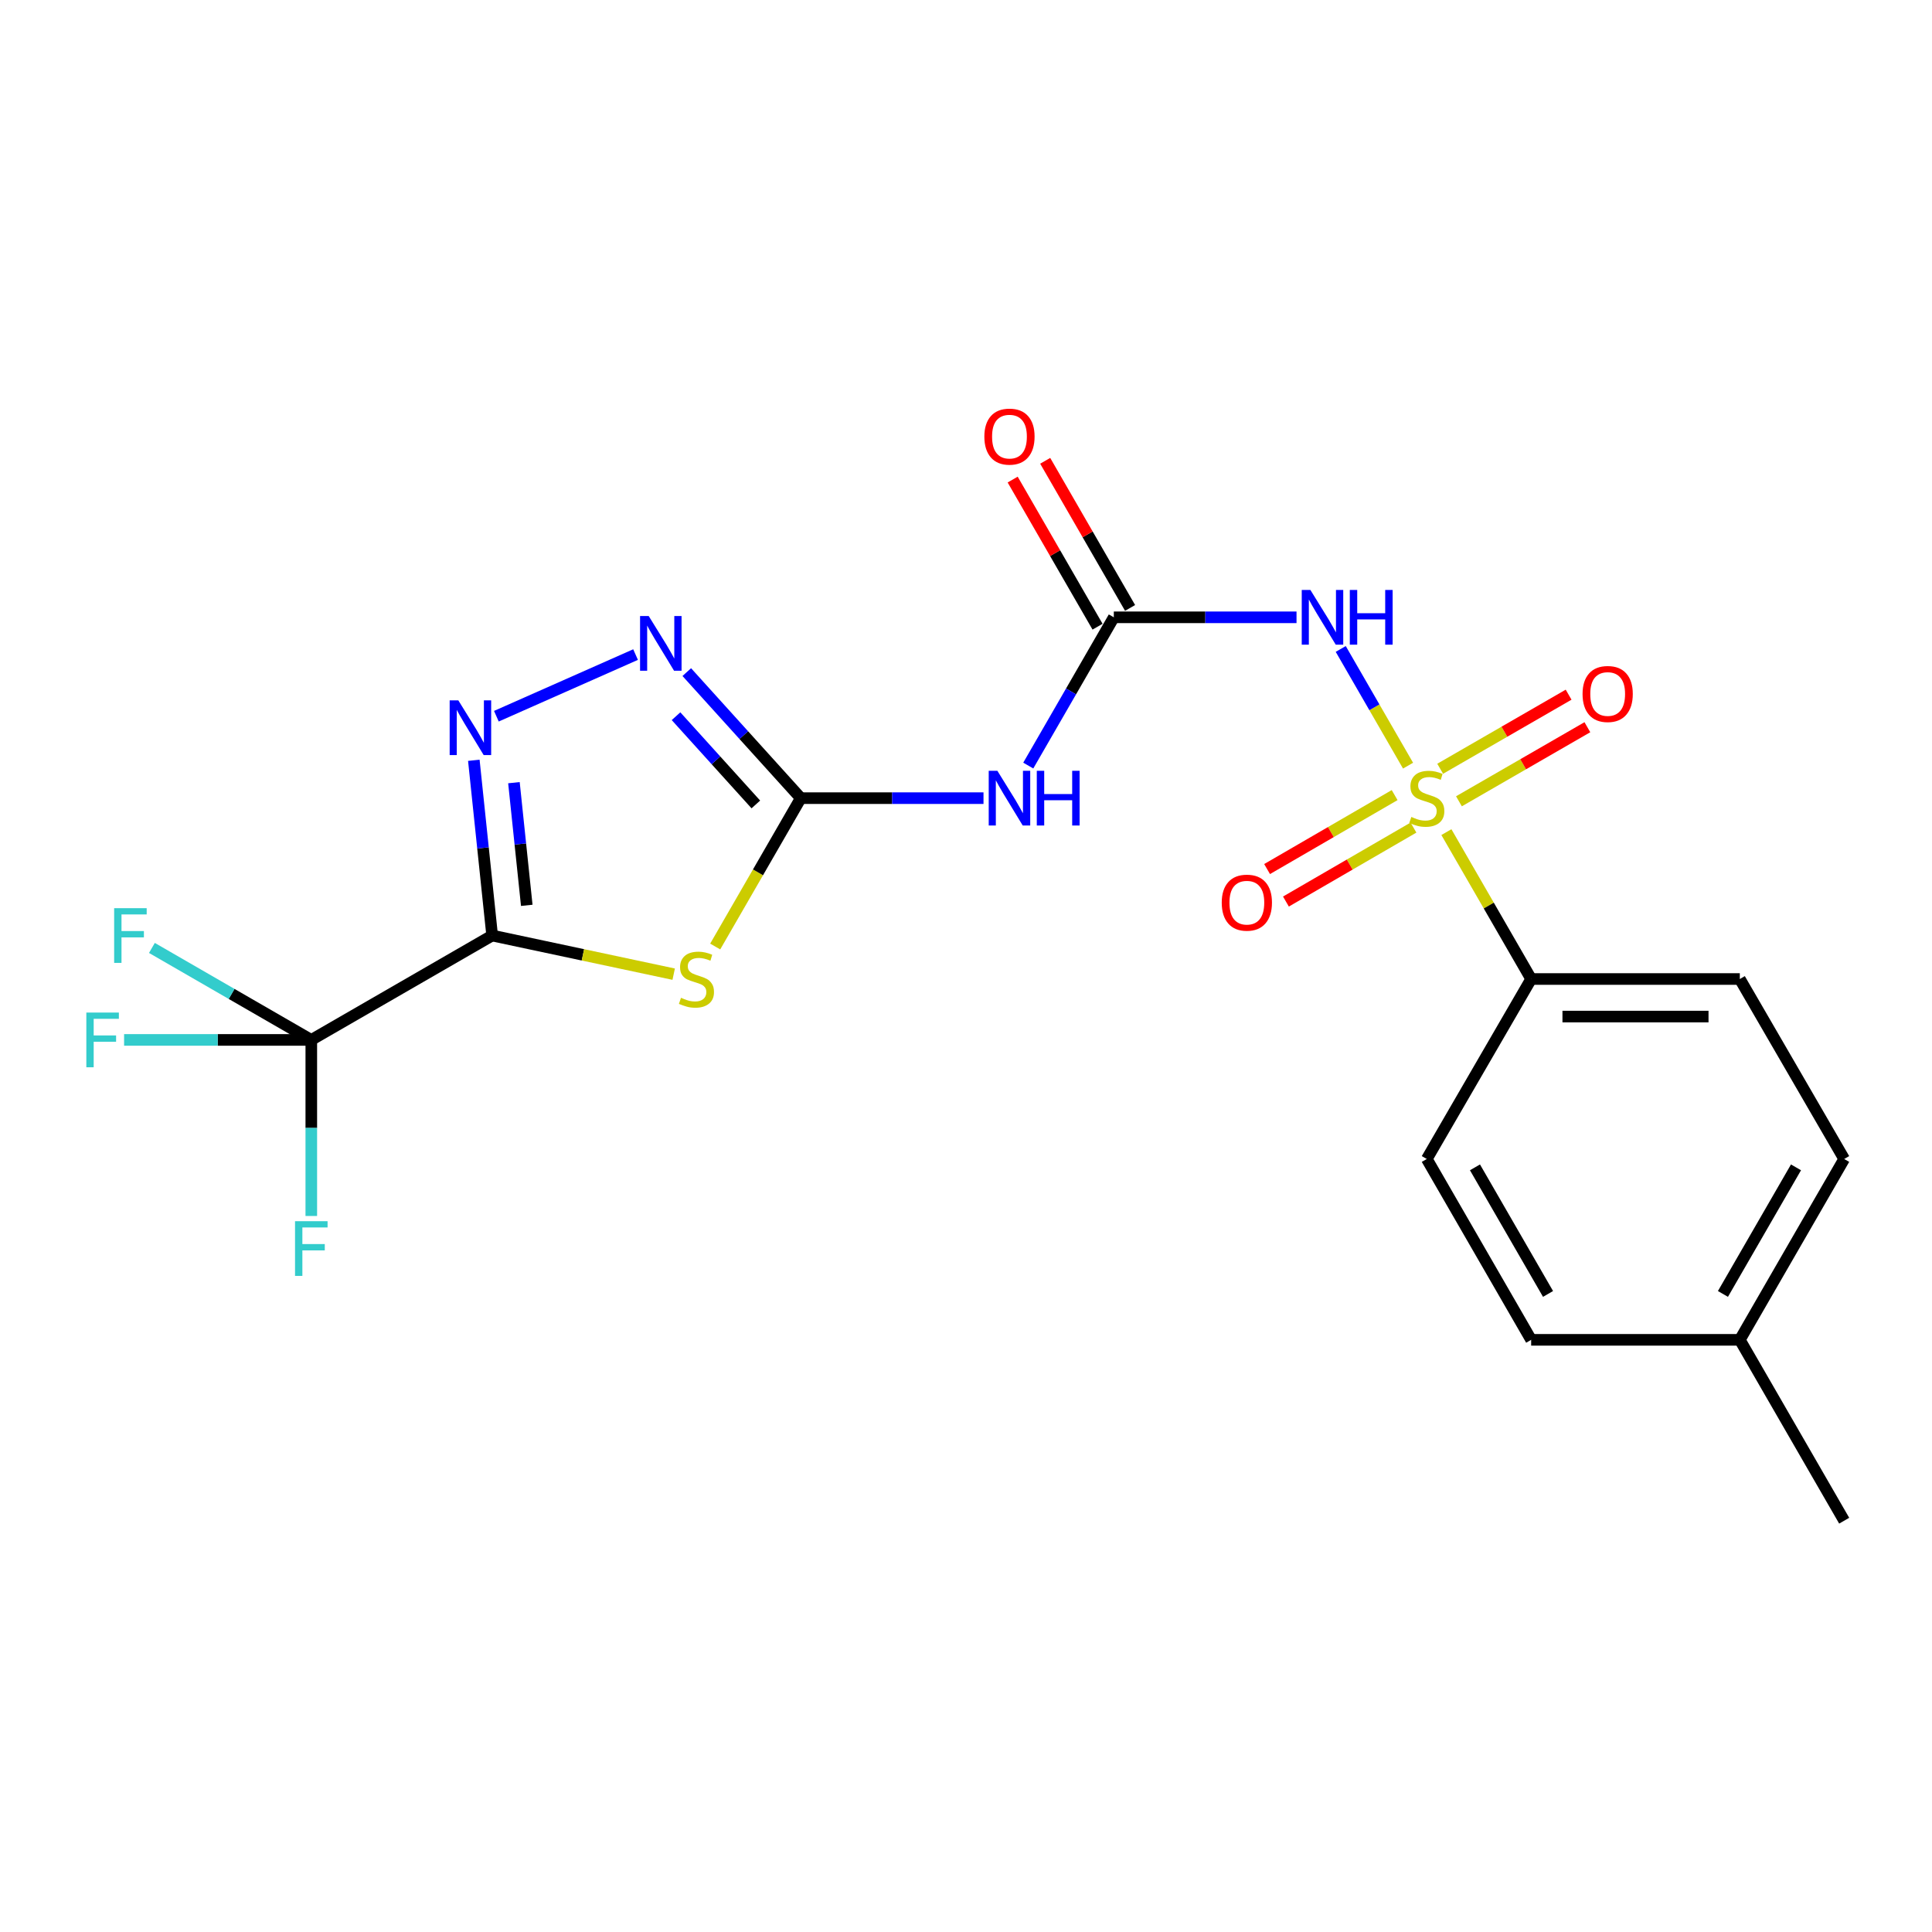 <?xml version='1.0' encoding='iso-8859-1'?>
<svg version='1.1' baseProfile='full'
              xmlns='http://www.w3.org/2000/svg'
                      xmlns:rdkit='http://www.rdkit.org/xml'
                      xmlns:xlink='http://www.w3.org/1999/xlink'
                  xml:space='preserve'
width='1000px' height='1000px' viewBox='0 0 1000 1000'>
<!-- END OF HEADER -->
<rect style='opacity:1.0;fill:#FFFFFF;stroke:none' width='1000' height='1000' x='0' y='0'> </rect>
<path class='bond-3' d='M 728.804,396.301 L 711.384,366.099' style='fill:none;fill-rule:evenodd;stroke:#CCCC00;stroke-width:6px;stroke-linecap:butt;stroke-linejoin:miter;stroke-opacity:1' />
<path class='bond-3' d='M 711.384,366.099 L 693.964,335.897' style='fill:none;fill-rule:evenodd;stroke:#0000FF;stroke-width:6px;stroke-linecap:butt;stroke-linejoin:miter;stroke-opacity:1' />
<path class='bond-9' d='M 748.652,430.705 L 770.59,468.72' style='fill:none;fill-rule:evenodd;stroke:#CCCC00;stroke-width:6px;stroke-linecap:butt;stroke-linejoin:miter;stroke-opacity:1' />
<path class='bond-9' d='M 770.59,468.72 L 792.527,506.735' style='fill:none;fill-rule:evenodd;stroke:#000000;stroke-width:6px;stroke-linecap:butt;stroke-linejoin:miter;stroke-opacity:1' />
<path class='bond-10' d='M 755.145,414.747 L 788.384,395.576' style='fill:none;fill-rule:evenodd;stroke:#CCCC00;stroke-width:6px;stroke-linecap:butt;stroke-linejoin:miter;stroke-opacity:1' />
<path class='bond-10' d='M 788.384,395.576 L 821.624,376.404' style='fill:none;fill-rule:evenodd;stroke:#FF0000;stroke-width:6px;stroke-linecap:butt;stroke-linejoin:miter;stroke-opacity:1' />
<path class='bond-10' d='M 745.432,397.908 L 778.672,378.736' style='fill:none;fill-rule:evenodd;stroke:#CCCC00;stroke-width:6px;stroke-linecap:butt;stroke-linejoin:miter;stroke-opacity:1' />
<path class='bond-10' d='M 778.672,378.736 L 811.912,359.564' style='fill:none;fill-rule:evenodd;stroke:#FF0000;stroke-width:6px;stroke-linecap:butt;stroke-linejoin:miter;stroke-opacity:1' />
<path class='bond-11' d='M 721.859,411.541 L 688.852,430.681' style='fill:none;fill-rule:evenodd;stroke:#CCCC00;stroke-width:6px;stroke-linecap:butt;stroke-linejoin:miter;stroke-opacity:1' />
<path class='bond-11' d='M 688.852,430.681 L 655.845,449.822' style='fill:none;fill-rule:evenodd;stroke:#FF0000;stroke-width:6px;stroke-linecap:butt;stroke-linejoin:miter;stroke-opacity:1' />
<path class='bond-11' d='M 731.611,428.357 L 698.604,447.498' style='fill:none;fill-rule:evenodd;stroke:#CCCC00;stroke-width:6px;stroke-linecap:butt;stroke-linejoin:miter;stroke-opacity:1' />
<path class='bond-11' d='M 698.604,447.498 L 665.596,466.639' style='fill:none;fill-rule:evenodd;stroke:#FF0000;stroke-width:6px;stroke-linecap:butt;stroke-linejoin:miter;stroke-opacity:1' />
<path class='bond-0' d='M 254.741,484.229 L 301.72,494.228' style='fill:none;fill-rule:evenodd;stroke:#000000;stroke-width:6px;stroke-linecap:butt;stroke-linejoin:miter;stroke-opacity:1' />
<path class='bond-0' d='M 301.72,494.228 L 348.699,504.227' style='fill:none;fill-rule:evenodd;stroke:#CCCC00;stroke-width:6px;stroke-linecap:butt;stroke-linejoin:miter;stroke-opacity:1' />
<path class='bond-5' d='M 254.741,484.229 L 161.128,538.26' style='fill:none;fill-rule:evenodd;stroke:#000000;stroke-width:6px;stroke-linecap:butt;stroke-linejoin:miter;stroke-opacity:1' />
<path class='bond-23' d='M 254.741,484.229 L 249.996,438.878' style='fill:none;fill-rule:evenodd;stroke:#000000;stroke-width:6px;stroke-linecap:butt;stroke-linejoin:miter;stroke-opacity:1' />
<path class='bond-23' d='M 249.996,438.878 L 245.252,393.527' style='fill:none;fill-rule:evenodd;stroke:#0000FF;stroke-width:6px;stroke-linecap:butt;stroke-linejoin:miter;stroke-opacity:1' />
<path class='bond-23' d='M 272.651,468.601 L 269.33,436.855' style='fill:none;fill-rule:evenodd;stroke:#000000;stroke-width:6px;stroke-linecap:butt;stroke-linejoin:miter;stroke-opacity:1' />
<path class='bond-23' d='M 269.33,436.855 L 266.009,405.109' style='fill:none;fill-rule:evenodd;stroke:#0000FF;stroke-width:6px;stroke-linecap:butt;stroke-linejoin:miter;stroke-opacity:1' />
<path class='bond-1' d='M 370.187,489.914 L 392.339,451.518' style='fill:none;fill-rule:evenodd;stroke:#CCCC00;stroke-width:6px;stroke-linecap:butt;stroke-linejoin:miter;stroke-opacity:1' />
<path class='bond-1' d='M 392.339,451.518 L 414.491,413.123' style='fill:none;fill-rule:evenodd;stroke:#000000;stroke-width:6px;stroke-linecap:butt;stroke-linejoin:miter;stroke-opacity:1' />
<path class='bond-2' d='M 414.491,413.123 L 461.775,413.123' style='fill:none;fill-rule:evenodd;stroke:#000000;stroke-width:6px;stroke-linecap:butt;stroke-linejoin:miter;stroke-opacity:1' />
<path class='bond-2' d='M 461.775,413.123 L 509.06,413.123' style='fill:none;fill-rule:evenodd;stroke:#0000FF;stroke-width:6px;stroke-linecap:butt;stroke-linejoin:miter;stroke-opacity:1' />
<path class='bond-6' d='M 414.491,413.123 L 384.983,380.501' style='fill:none;fill-rule:evenodd;stroke:#000000;stroke-width:6px;stroke-linecap:butt;stroke-linejoin:miter;stroke-opacity:1' />
<path class='bond-6' d='M 384.983,380.501 L 355.476,347.879' style='fill:none;fill-rule:evenodd;stroke:#0000FF;stroke-width:6px;stroke-linecap:butt;stroke-linejoin:miter;stroke-opacity:1' />
<path class='bond-6' d='M 391.222,416.377 L 370.567,393.542' style='fill:none;fill-rule:evenodd;stroke:#000000;stroke-width:6px;stroke-linecap:butt;stroke-linejoin:miter;stroke-opacity:1' />
<path class='bond-6' d='M 370.567,393.542 L 349.911,370.706' style='fill:none;fill-rule:evenodd;stroke:#0000FF;stroke-width:6px;stroke-linecap:butt;stroke-linejoin:miter;stroke-opacity:1' />
<path class='bond-7' d='M 671.078,319.521 L 623.794,319.521' style='fill:none;fill-rule:evenodd;stroke:#0000FF;stroke-width:6px;stroke-linecap:butt;stroke-linejoin:miter;stroke-opacity:1' />
<path class='bond-7' d='M 623.794,319.521 L 576.51,319.521' style='fill:none;fill-rule:evenodd;stroke:#000000;stroke-width:6px;stroke-linecap:butt;stroke-linejoin:miter;stroke-opacity:1' />
<path class='bond-4' d='M 256.922,370.713 L 328.968,338.808' style='fill:none;fill-rule:evenodd;stroke:#0000FF;stroke-width:6px;stroke-linecap:butt;stroke-linejoin:miter;stroke-opacity:1' />
<path class='bond-13' d='M 161.128,538.26 L 161.128,583.824' style='fill:none;fill-rule:evenodd;stroke:#000000;stroke-width:6px;stroke-linecap:butt;stroke-linejoin:miter;stroke-opacity:1' />
<path class='bond-13' d='M 161.128,583.824 L 161.128,629.387' style='fill:none;fill-rule:evenodd;stroke:#33CCCC;stroke-width:6px;stroke-linecap:butt;stroke-linejoin:miter;stroke-opacity:1' />
<path class='bond-14' d='M 161.128,538.26 L 119.878,514.454' style='fill:none;fill-rule:evenodd;stroke:#000000;stroke-width:6px;stroke-linecap:butt;stroke-linejoin:miter;stroke-opacity:1' />
<path class='bond-14' d='M 119.878,514.454 L 78.627,490.648' style='fill:none;fill-rule:evenodd;stroke:#33CCCC;stroke-width:6px;stroke-linecap:butt;stroke-linejoin:miter;stroke-opacity:1' />
<path class='bond-15' d='M 161.128,538.26 L 112.679,538.26' style='fill:none;fill-rule:evenodd;stroke:#000000;stroke-width:6px;stroke-linecap:butt;stroke-linejoin:miter;stroke-opacity:1' />
<path class='bond-15' d='M 112.679,538.26 L 64.229,538.26' style='fill:none;fill-rule:evenodd;stroke:#33CCCC;stroke-width:6px;stroke-linecap:butt;stroke-linejoin:miter;stroke-opacity:1' />
<path class='bond-8' d='M 576.51,319.521 L 554.369,357.891' style='fill:none;fill-rule:evenodd;stroke:#000000;stroke-width:6px;stroke-linecap:butt;stroke-linejoin:miter;stroke-opacity:1' />
<path class='bond-8' d='M 554.369,357.891 L 532.229,396.261' style='fill:none;fill-rule:evenodd;stroke:#0000FF;stroke-width:6px;stroke-linecap:butt;stroke-linejoin:miter;stroke-opacity:1' />
<path class='bond-12' d='M 584.929,314.664 L 562.961,276.588' style='fill:none;fill-rule:evenodd;stroke:#000000;stroke-width:6px;stroke-linecap:butt;stroke-linejoin:miter;stroke-opacity:1' />
<path class='bond-12' d='M 562.961,276.588 L 540.994,238.513' style='fill:none;fill-rule:evenodd;stroke:#FF0000;stroke-width:6px;stroke-linecap:butt;stroke-linejoin:miter;stroke-opacity:1' />
<path class='bond-12' d='M 568.091,324.378 L 546.123,286.303' style='fill:none;fill-rule:evenodd;stroke:#000000;stroke-width:6px;stroke-linecap:butt;stroke-linejoin:miter;stroke-opacity:1' />
<path class='bond-12' d='M 546.123,286.303 L 524.155,248.228' style='fill:none;fill-rule:evenodd;stroke:#FF0000;stroke-width:6px;stroke-linecap:butt;stroke-linejoin:miter;stroke-opacity:1' />
<path class='bond-16' d='M 792.527,506.735 L 900.525,506.735' style='fill:none;fill-rule:evenodd;stroke:#000000;stroke-width:6px;stroke-linecap:butt;stroke-linejoin:miter;stroke-opacity:1' />
<path class='bond-16' d='M 808.727,526.175 L 884.325,526.175' style='fill:none;fill-rule:evenodd;stroke:#000000;stroke-width:6px;stroke-linecap:butt;stroke-linejoin:miter;stroke-opacity:1' />
<path class='bond-17' d='M 792.527,506.735 L 738.506,599.894' style='fill:none;fill-rule:evenodd;stroke:#000000;stroke-width:6px;stroke-linecap:butt;stroke-linejoin:miter;stroke-opacity:1' />
<path class='bond-18' d='M 900.525,506.735 L 954.545,599.894' style='fill:none;fill-rule:evenodd;stroke:#000000;stroke-width:6px;stroke-linecap:butt;stroke-linejoin:miter;stroke-opacity:1' />
<path class='bond-19' d='M 738.506,599.894 L 792.527,693.496' style='fill:none;fill-rule:evenodd;stroke:#000000;stroke-width:6px;stroke-linecap:butt;stroke-linejoin:miter;stroke-opacity:1' />
<path class='bond-19' d='M 763.446,604.218 L 801.261,669.739' style='fill:none;fill-rule:evenodd;stroke:#000000;stroke-width:6px;stroke-linecap:butt;stroke-linejoin:miter;stroke-opacity:1' />
<path class='bond-22' d='M 954.545,599.894 L 900.525,693.496' style='fill:none;fill-rule:evenodd;stroke:#000000;stroke-width:6px;stroke-linecap:butt;stroke-linejoin:miter;stroke-opacity:1' />
<path class='bond-22' d='M 929.606,604.218 L 891.791,669.739' style='fill:none;fill-rule:evenodd;stroke:#000000;stroke-width:6px;stroke-linecap:butt;stroke-linejoin:miter;stroke-opacity:1' />
<path class='bond-20' d='M 792.527,693.496 L 900.525,693.496' style='fill:none;fill-rule:evenodd;stroke:#000000;stroke-width:6px;stroke-linecap:butt;stroke-linejoin:miter;stroke-opacity:1' />
<path class='bond-21' d='M 900.525,693.496 L 954.545,787.109' style='fill:none;fill-rule:evenodd;stroke:#000000;stroke-width:6px;stroke-linecap:butt;stroke-linejoin:miter;stroke-opacity:1' />
<path  class='atom-0' d='M 730.506 422.843
Q 730.826 422.963, 732.146 423.523
Q 733.466 424.083, 734.906 424.443
Q 736.386 424.763, 737.826 424.763
Q 740.506 424.763, 742.066 423.483
Q 743.626 422.163, 743.626 419.883
Q 743.626 418.323, 742.826 417.363
Q 742.066 416.403, 740.866 415.883
Q 739.666 415.363, 737.666 414.763
Q 735.146 414.003, 733.626 413.283
Q 732.146 412.563, 731.066 411.043
Q 730.026 409.523, 730.026 406.963
Q 730.026 403.403, 732.426 401.203
Q 734.866 399.003, 739.666 399.003
Q 742.946 399.003, 746.666 400.563
L 745.746 403.643
Q 742.346 402.243, 739.786 402.243
Q 737.026 402.243, 735.506 403.403
Q 733.986 404.523, 734.026 406.483
Q 734.026 408.003, 734.786 408.923
Q 735.586 409.843, 736.706 410.363
Q 737.866 410.883, 739.786 411.483
Q 742.346 412.283, 743.866 413.083
Q 745.386 413.883, 746.466 415.523
Q 747.586 417.123, 747.586 419.883
Q 747.586 423.803, 744.946 425.923
Q 742.346 428.003, 737.986 428.003
Q 735.466 428.003, 733.546 427.443
Q 731.666 426.923, 729.426 426.003
L 730.506 422.843
' fill='#CCCC00'/>
<path  class='atom-2' d='M 352.481 516.455
Q 352.801 516.575, 354.121 517.135
Q 355.441 517.695, 356.881 518.055
Q 358.361 518.375, 359.801 518.375
Q 362.481 518.375, 364.041 517.095
Q 365.601 515.775, 365.601 513.495
Q 365.601 511.935, 364.801 510.975
Q 364.041 510.015, 362.841 509.495
Q 361.641 508.975, 359.641 508.375
Q 357.121 507.615, 355.601 506.895
Q 354.121 506.175, 353.041 504.655
Q 352.001 503.135, 352.001 500.575
Q 352.001 497.015, 354.401 494.815
Q 356.841 492.615, 361.641 492.615
Q 364.921 492.615, 368.641 494.175
L 367.721 497.255
Q 364.321 495.855, 361.761 495.855
Q 359.001 495.855, 357.481 497.015
Q 355.961 498.135, 356.001 500.095
Q 356.001 501.615, 356.761 502.535
Q 357.561 503.455, 358.681 503.975
Q 359.841 504.495, 361.761 505.095
Q 364.321 505.895, 365.841 506.695
Q 367.361 507.495, 368.441 509.135
Q 369.561 510.735, 369.561 513.495
Q 369.561 517.415, 366.921 519.535
Q 364.321 521.615, 359.961 521.615
Q 357.441 521.615, 355.521 521.055
Q 353.641 520.535, 351.401 519.615
L 352.481 516.455
' fill='#CCCC00'/>
<path  class='atom-4' d='M 678.258 305.361
L 687.538 320.361
Q 688.458 321.841, 689.938 324.521
Q 691.418 327.201, 691.498 327.361
L 691.498 305.361
L 695.258 305.361
L 695.258 333.681
L 691.378 333.681
L 681.418 317.281
Q 680.258 315.361, 679.018 313.161
Q 677.818 310.961, 677.458 310.281
L 677.458 333.681
L 673.778 333.681
L 673.778 305.361
L 678.258 305.361
' fill='#0000FF'/>
<path  class='atom-4' d='M 698.658 305.361
L 702.498 305.361
L 702.498 317.401
L 716.978 317.401
L 716.978 305.361
L 720.818 305.361
L 720.818 333.681
L 716.978 333.681
L 716.978 320.601
L 702.498 320.601
L 702.498 333.681
L 698.658 333.681
L 698.658 305.361
' fill='#0000FF'/>
<path  class='atom-5' d='M 237.227 362.503
L 246.507 377.503
Q 247.427 378.983, 248.907 381.663
Q 250.387 384.343, 250.467 384.503
L 250.467 362.503
L 254.227 362.503
L 254.227 390.823
L 250.347 390.823
L 240.387 374.423
Q 239.227 372.503, 237.987 370.303
Q 236.787 368.103, 236.427 367.423
L 236.427 390.823
L 232.747 390.823
L 232.747 362.503
L 237.227 362.503
' fill='#0000FF'/>
<path  class='atom-7' d='M 335.775 318.861
L 345.055 333.861
Q 345.975 335.341, 347.455 338.021
Q 348.935 340.701, 349.015 340.861
L 349.015 318.861
L 352.775 318.861
L 352.775 347.181
L 348.895 347.181
L 338.935 330.781
Q 337.775 328.861, 336.535 326.661
Q 335.335 324.461, 334.975 323.781
L 334.975 347.181
L 331.295 347.181
L 331.295 318.861
L 335.775 318.861
' fill='#0000FF'/>
<path  class='atom-9' d='M 516.24 398.963
L 525.52 413.963
Q 526.44 415.443, 527.92 418.123
Q 529.4 420.803, 529.48 420.963
L 529.48 398.963
L 533.24 398.963
L 533.24 427.283
L 529.36 427.283
L 519.4 410.883
Q 518.24 408.963, 517 406.763
Q 515.8 404.563, 515.44 403.883
L 515.44 427.283
L 511.76 427.283
L 511.76 398.963
L 516.24 398.963
' fill='#0000FF'/>
<path  class='atom-9' d='M 536.64 398.963
L 540.48 398.963
L 540.48 411.003
L 554.96 411.003
L 554.96 398.963
L 558.8 398.963
L 558.8 427.283
L 554.96 427.283
L 554.96 414.203
L 540.48 414.203
L 540.48 427.283
L 536.64 427.283
L 536.64 398.963
' fill='#0000FF'/>
<path  class='atom-11' d='M 819.13 359.204
Q 819.13 352.404, 822.49 348.604
Q 825.85 344.804, 832.13 344.804
Q 838.41 344.804, 841.77 348.604
Q 845.13 352.404, 845.13 359.204
Q 845.13 366.084, 841.73 370.004
Q 838.33 373.884, 832.13 373.884
Q 825.89 373.884, 822.49 370.004
Q 819.13 366.124, 819.13 359.204
M 832.13 370.684
Q 836.45 370.684, 838.77 367.804
Q 841.13 364.884, 841.13 359.204
Q 841.13 353.644, 838.77 350.844
Q 836.45 348.004, 832.13 348.004
Q 827.81 348.004, 825.45 350.804
Q 823.13 353.604, 823.13 359.204
Q 823.13 364.924, 825.45 367.804
Q 827.81 370.684, 832.13 370.684
' fill='#FF0000'/>
<path  class='atom-12' d='M 632.369 467.213
Q 632.369 460.413, 635.729 456.613
Q 639.089 452.813, 645.369 452.813
Q 651.649 452.813, 655.009 456.613
Q 658.369 460.413, 658.369 467.213
Q 658.369 474.093, 654.969 478.013
Q 651.569 481.893, 645.369 481.893
Q 639.129 481.893, 635.729 478.013
Q 632.369 474.133, 632.369 467.213
M 645.369 478.693
Q 649.689 478.693, 652.009 475.813
Q 654.369 472.893, 654.369 467.213
Q 654.369 461.653, 652.009 458.853
Q 649.689 456.013, 645.369 456.013
Q 641.049 456.013, 638.689 458.813
Q 636.369 461.613, 636.369 467.213
Q 636.369 472.933, 638.689 475.813
Q 641.049 478.693, 645.369 478.693
' fill='#FF0000'/>
<path  class='atom-13' d='M 509.5 225.988
Q 509.5 219.188, 512.86 215.388
Q 516.22 211.588, 522.5 211.588
Q 528.78 211.588, 532.14 215.388
Q 535.5 219.188, 535.5 225.988
Q 535.5 232.868, 532.1 236.788
Q 528.7 240.668, 522.5 240.668
Q 516.26 240.668, 512.86 236.788
Q 509.5 232.908, 509.5 225.988
M 522.5 237.468
Q 526.82 237.468, 529.14 234.588
Q 531.5 231.668, 531.5 225.988
Q 531.5 220.428, 529.14 217.628
Q 526.82 214.788, 522.5 214.788
Q 518.18 214.788, 515.82 217.588
Q 513.5 220.388, 513.5 225.988
Q 513.5 231.708, 515.82 234.588
Q 518.18 237.468, 522.5 237.468
' fill='#FF0000'/>
<path  class='atom-14' d='M 152.708 632.087
L 169.548 632.087
L 169.548 635.327
L 156.508 635.327
L 156.508 643.927
L 168.108 643.927
L 168.108 647.207
L 156.508 647.207
L 156.508 660.407
L 152.708 660.407
L 152.708 632.087
' fill='#33CCCC'/>
<path  class='atom-15' d='M 59.085 470.069
L 75.925 470.069
L 75.925 473.309
L 62.885 473.309
L 62.885 481.909
L 74.485 481.909
L 74.485 485.189
L 62.885 485.189
L 62.885 498.389
L 59.085 498.389
L 59.085 470.069
' fill='#33CCCC'/>
<path  class='atom-16' d='M 44.689 524.1
L 61.529 524.1
L 61.529 527.34
L 48.489 527.34
L 48.489 535.94
L 60.089 535.94
L 60.089 539.22
L 48.489 539.22
L 48.489 552.42
L 44.689 552.42
L 44.689 524.1
' fill='#33CCCC'/>
</svg>
